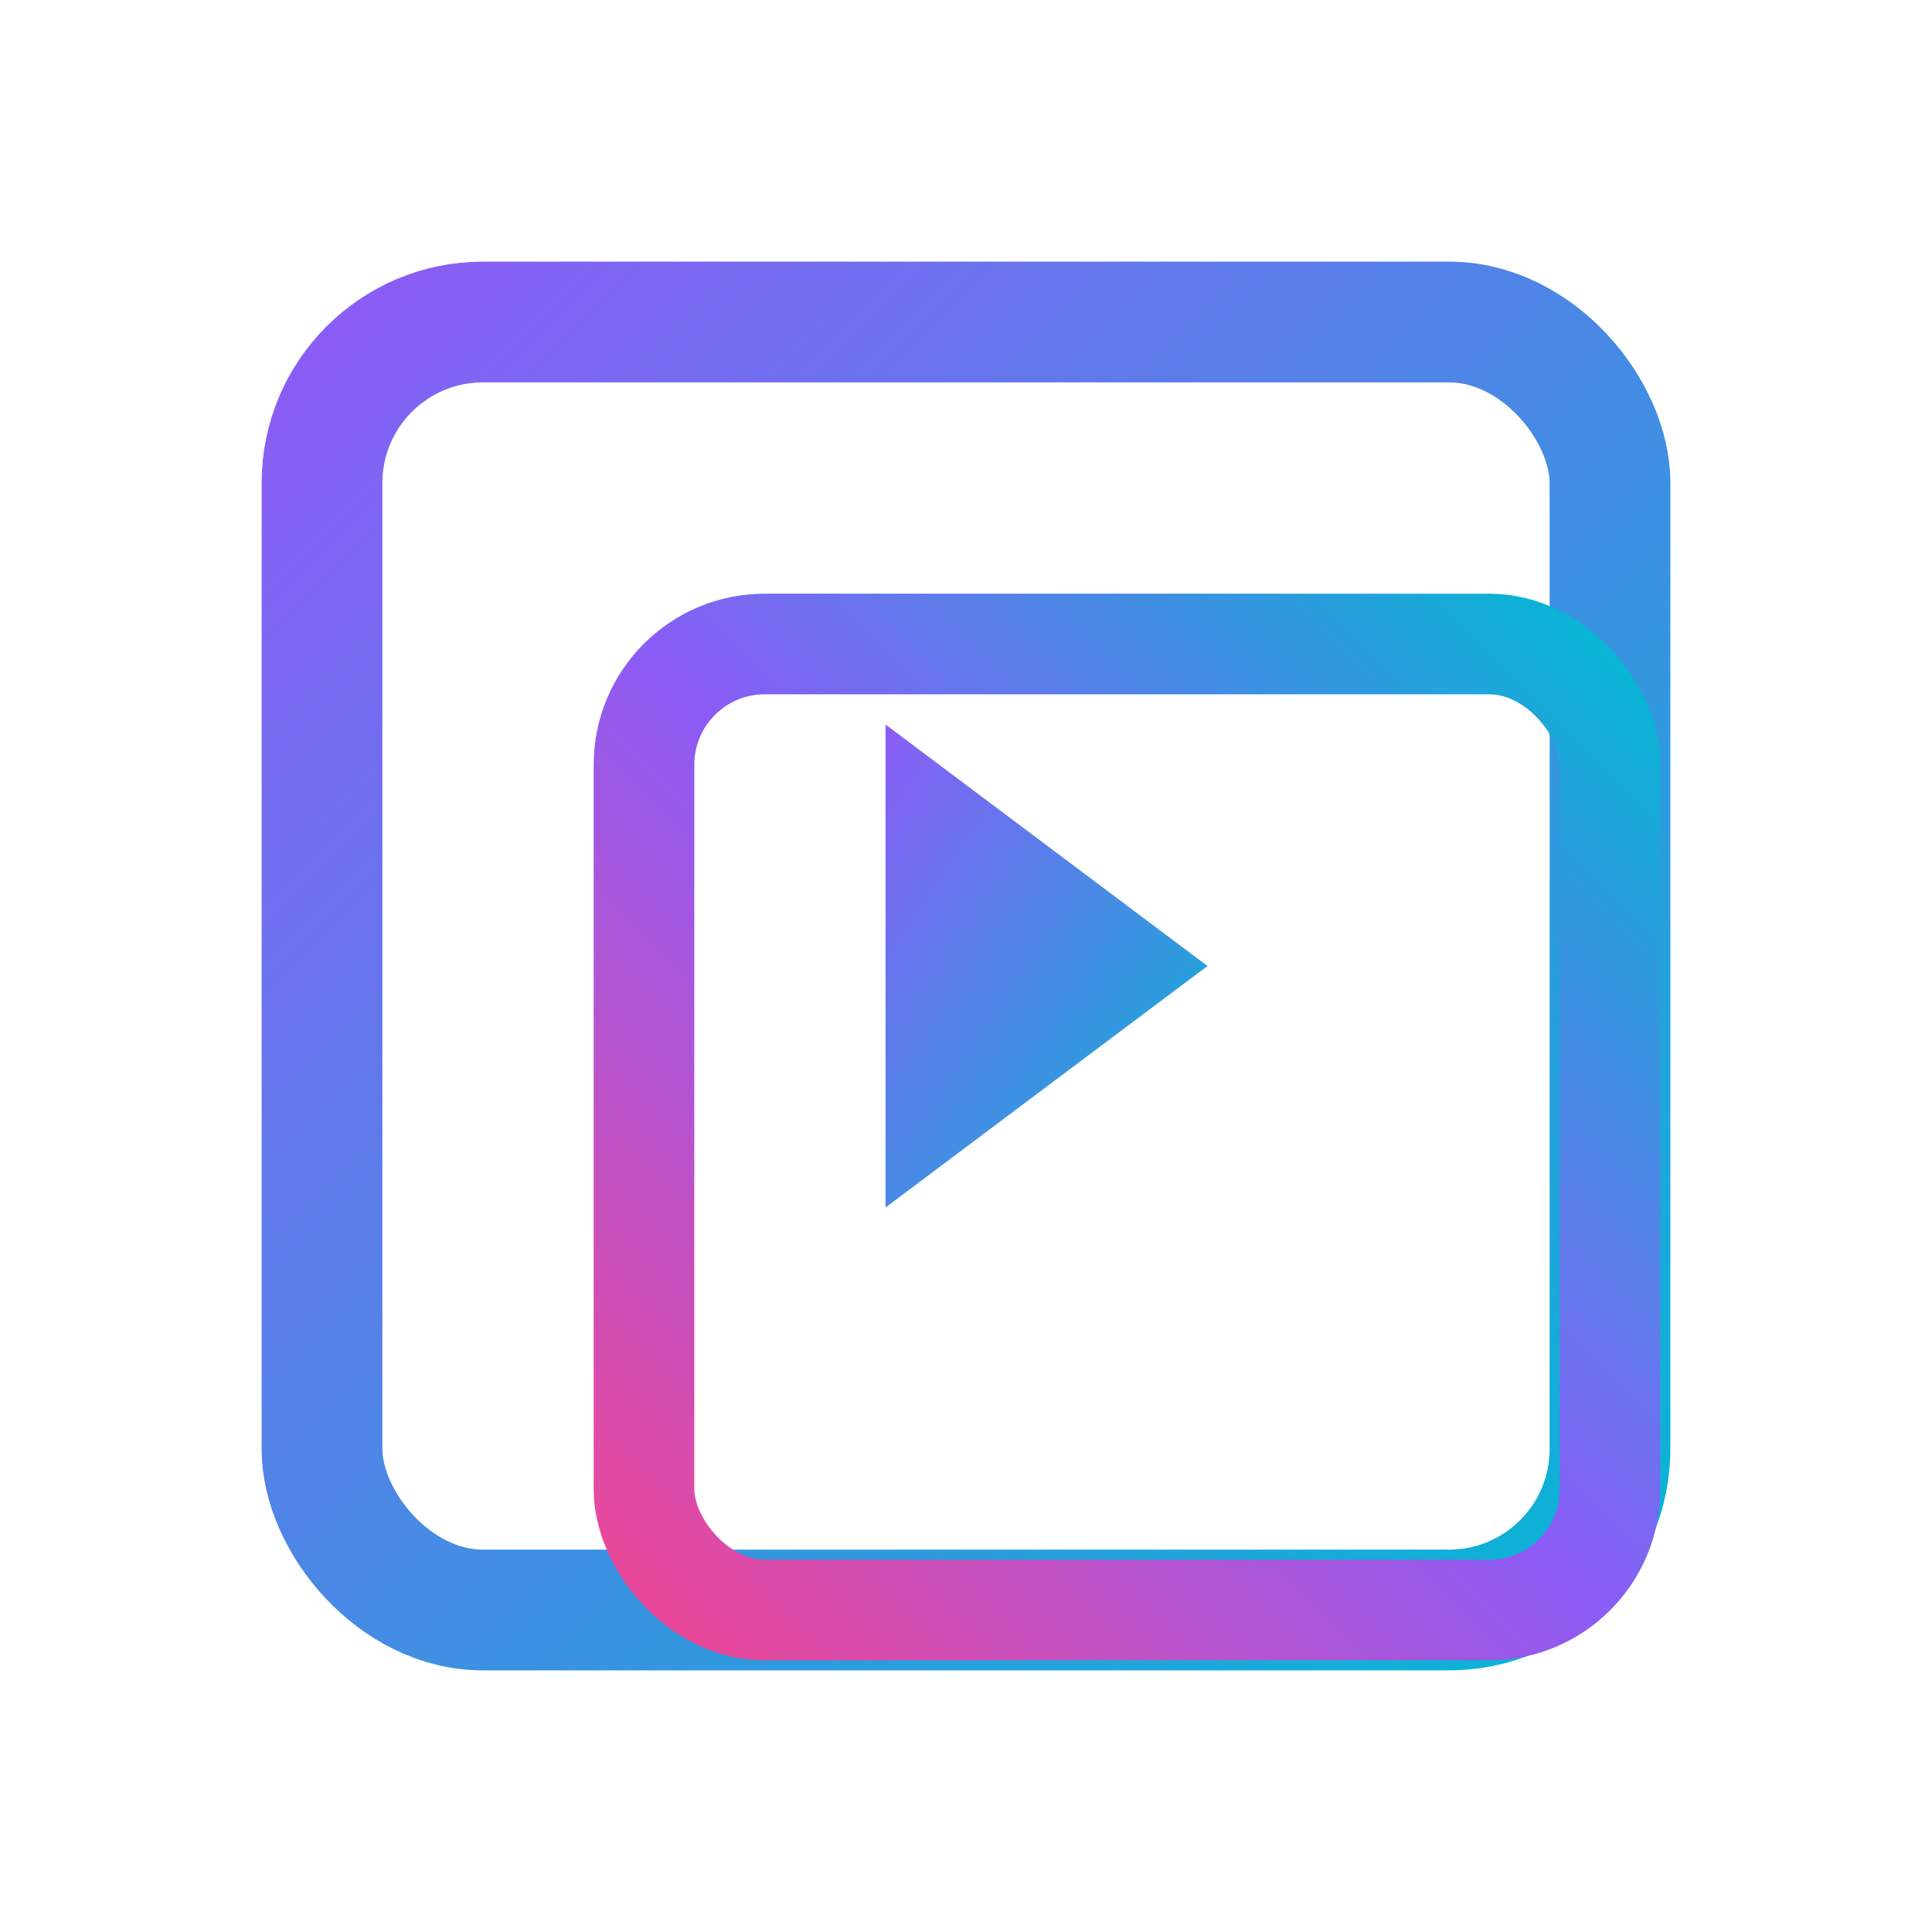 <svg width="32" height="32" viewBox="0 0 48 48" fill="none" xmlns="http://www.w3.org/2000/svg">
  <!-- Main frame -->
  <rect x="8" y="8" width="32" height="32" rx="4" stroke="url(#grad)" stroke-width="3" fill="none"/>
  <!-- Shifted inner frame -->
  <rect x="14" y="14" width="24" height="24" rx="3" stroke="url(#grad2)" stroke-width="2.5" fill="none" transform="translate(2, 2)"/>
  <!-- Center play/shift indicator -->
  <path d="M22 18L30 24L22 30V18Z" fill="url(#grad)" />
  <defs>
    <linearGradient id="grad" x1="0%" y1="0%" x2="100%" y2="100%">
      <stop offset="0%" stop-color="#8B5CF6"/>
      <stop offset="100%" stop-color="#06B6D4"/>
    </linearGradient>
    <linearGradient id="grad2" x1="100%" y1="0%" x2="0%" y2="100%">
      <stop offset="0%" stop-color="#06B6D4"/>
      <stop offset="50%" stop-color="#8B5CF6"/>
      <stop offset="100%" stop-color="#EC4899"/>
    </linearGradient>
  </defs>
</svg>